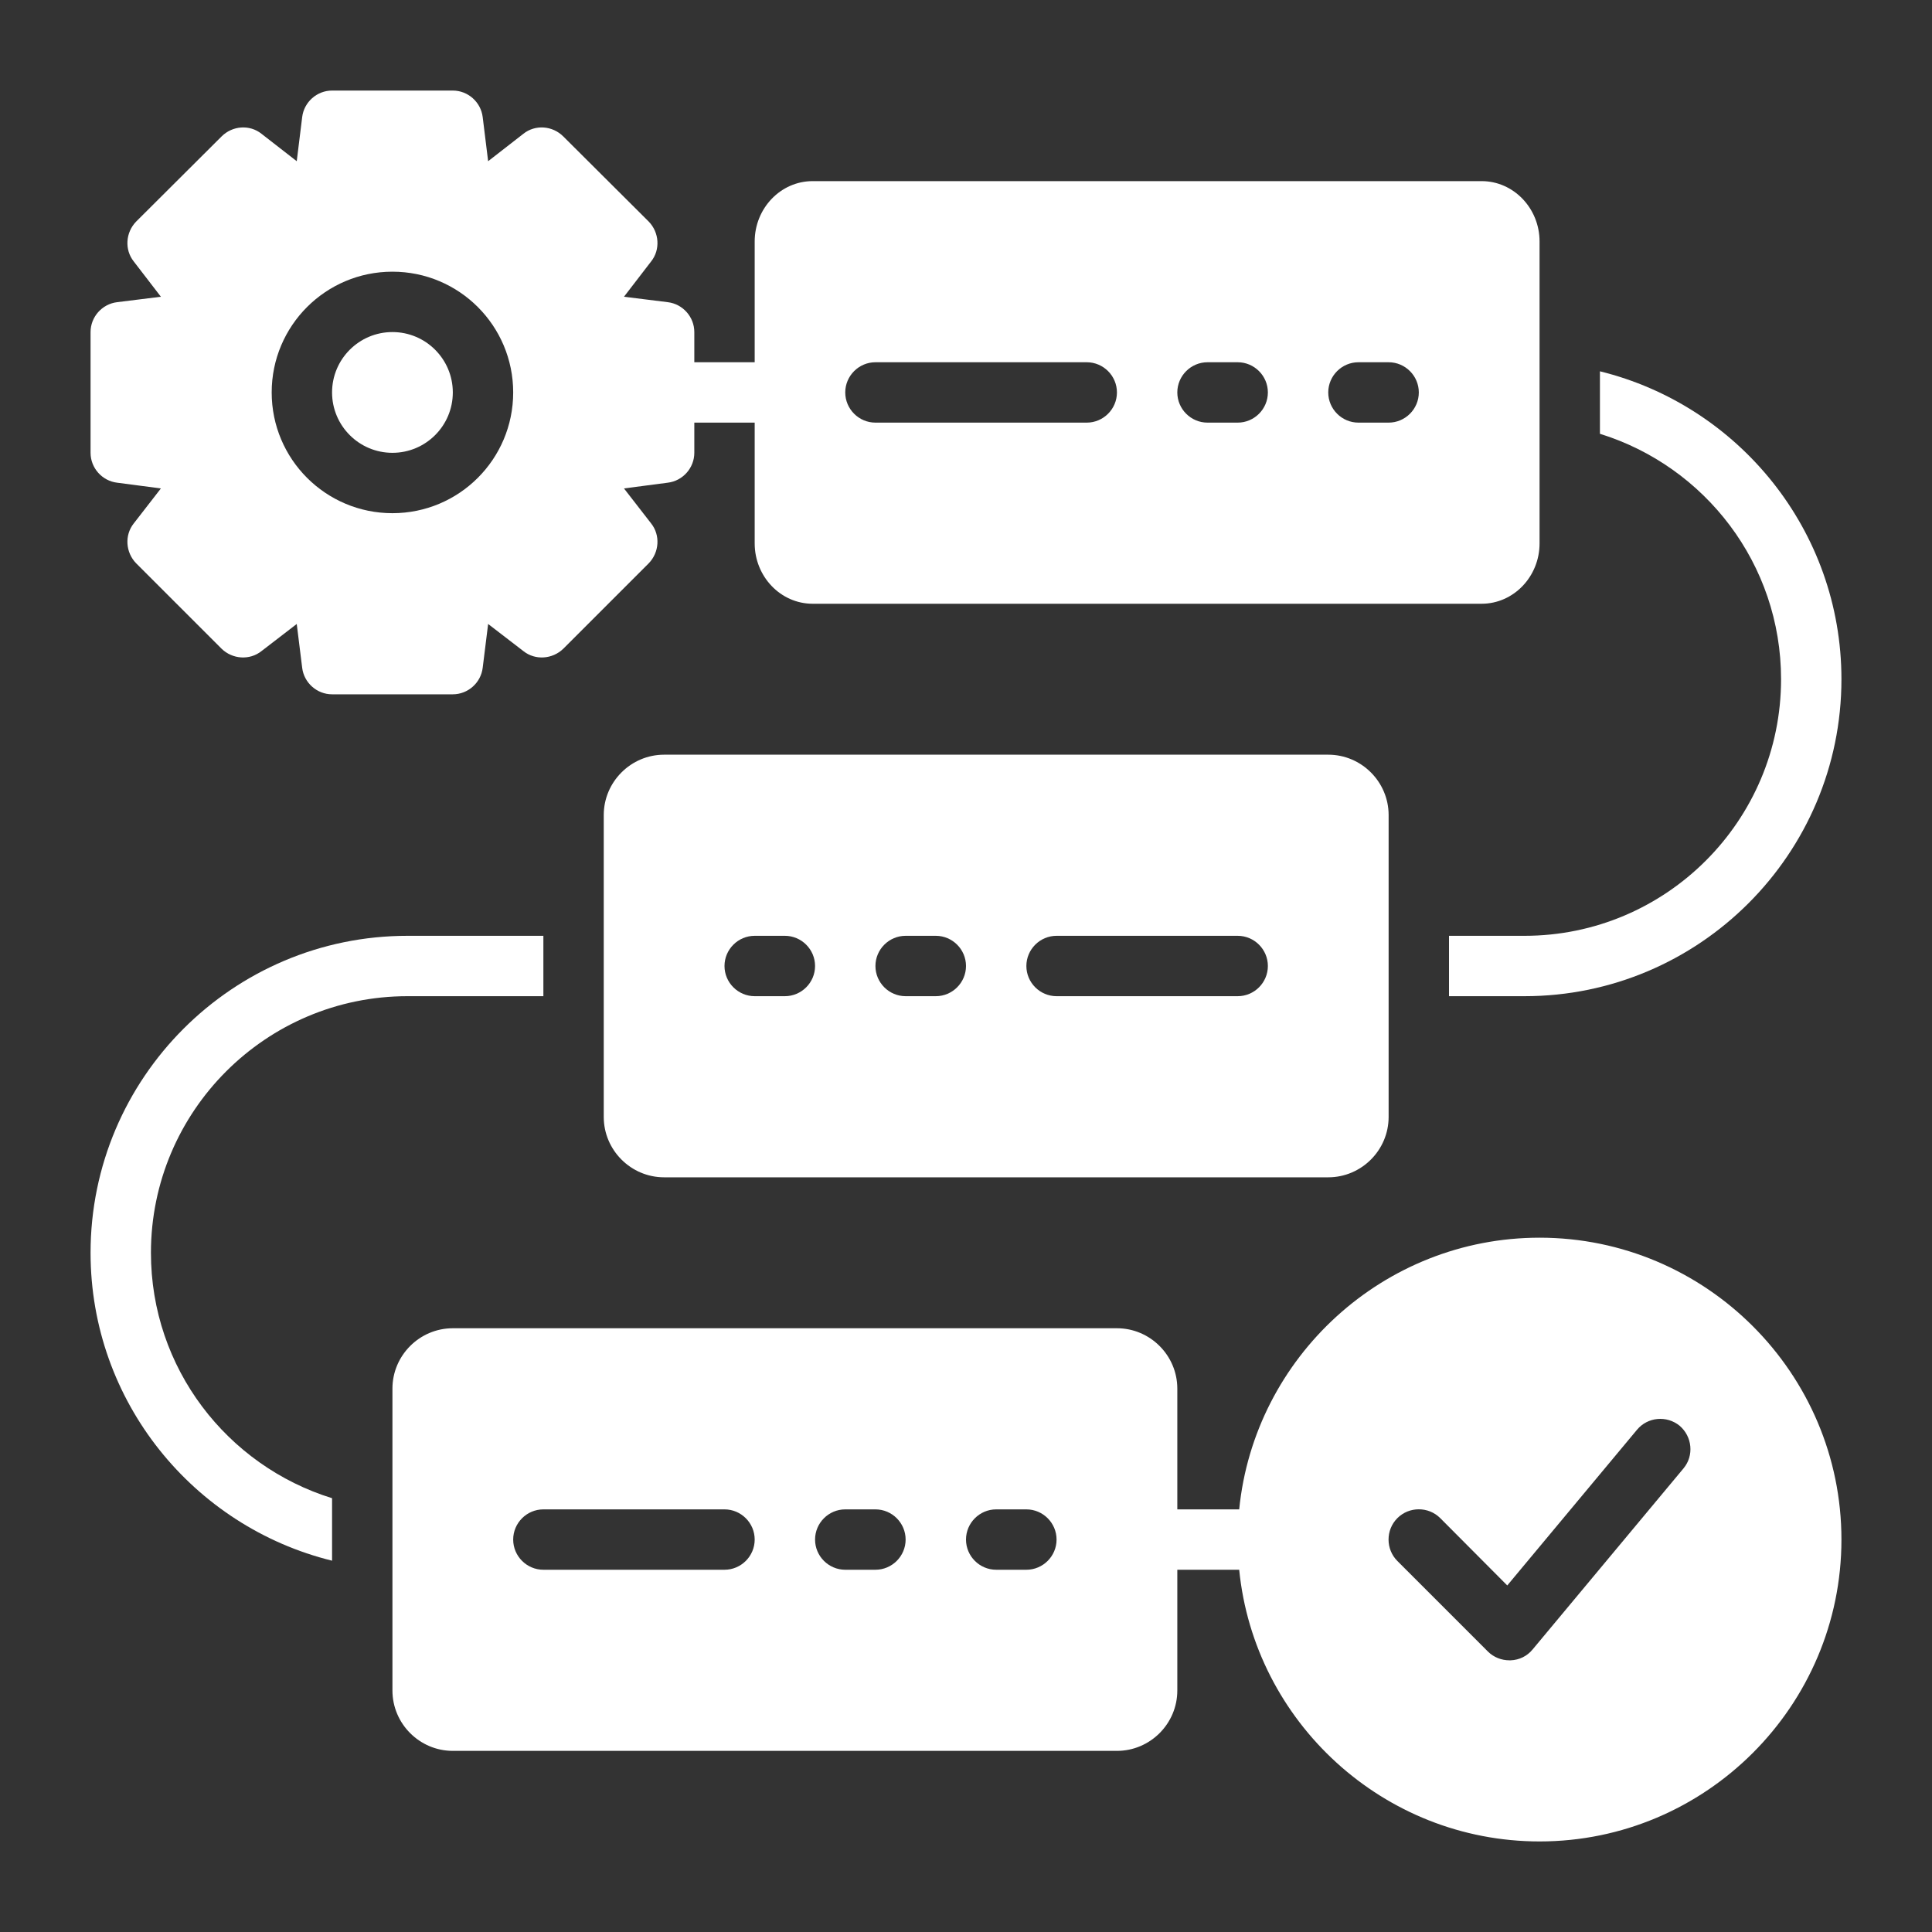 <svg xmlns="http://www.w3.org/2000/svg" width="32" height="32" viewBox="0 0 32 32" fill="none"><rect x="0" y="0" width="32" height="32" fill="#333333" stroke="none"/><path d="M11 12.5C10.45 12.5 10 12.95 10 13.5V15.5V16.5V18.5C10 19.05 10.45 19.5 11 19.5H22C22.55 19.5 23 19.05 23 18.5V16.5V15.5V13.5C23 12.95 22.55 12.5 22 12.5H11ZM13 16.5H12.5C12.225 16.5 12 16.275 12 16C12 15.725 12.225 15.5 12.5 15.5H13C13.275 15.5 13.5 15.725 13.5 16C13.5 16.275 13.275 16.5 13 16.5ZM15.5 16.5H15C14.725 16.5 14.5 16.275 14.5 16C14.5 15.725 14.725 15.5 15 15.5H15.5C15.775 15.5 16 15.725 16 16C16 16.275 15.775 16.5 15.5 16.5ZM20.5 16.5H17.5C17.225 16.5 17 16.275 17 16C17 15.725 17.225 15.5 17.5 15.5H20.5C20.775 15.5 21 15.725 21 16C21 16.275 20.775 16.5 20.5 16.5Z" fill="white"></path><path d="M25.5 20.5C22.915 20.5 20.775 22.48 20.525 25L19.5 25V23C19.5 22.45 19.05 22 18.5 22H7.5C6.95 22 6.5 22.45 6.5 23V24.995V25.995V28C6.5 28.55 6.95 29 7.5 29H18.5C19.05 29 19.5 28.55 19.5 28V26H20.525C20.775 28.52 22.915 30.5 25.5 30.5C28.255 30.5 30.5 28.255 30.5 25.5C30.5 22.745 28.255 20.5 25.5 20.5ZM12 26H9C8.725 26 8.5 25.775 8.5 25.5C8.5 25.225 8.725 25 9 25H12C12.275 25 12.5 25.225 12.5 25.5C12.5 25.775 12.275 26 12 26ZM14.5 26H14C13.725 26 13.5 25.775 13.5 25.5C13.5 25.225 13.725 25 14 25H14.5C14.775 25 15 25.225 15 25.5C15 25.775 14.775 26 14.5 26ZM17 26H16.5C16.225 26 16 25.775 16 25.5C16 25.225 16.225 25 16.5 25H17C17.275 25 17.5 25.225 17.5 25.5C17.5 25.775 17.275 26 17 26ZM27.885 24.32L25.385 27.32C25.295 27.43 25.165 27.495 25.02 27.5H25C24.87 27.5 24.74 27.45 24.645 27.355L23.145 25.855C22.95 25.66 22.95 25.34 23.145 25.145C23.34 24.95 23.66 24.95 23.855 25.145L24.965 26.26L27.115 23.68C27.29 23.47 27.605 23.44 27.82 23.615C28.03 23.795 28.06 24.11 27.885 24.32Z" fill="white"></path><path d="M6.5 7.5C7.052 7.5 7.5 7.052 7.5 6.5C7.5 5.948 7.052 5.5 6.5 5.5C5.948 5.5 5.5 5.948 5.5 6.5C5.5 7.052 5.948 7.5 6.5 7.5Z" fill="white"></path><path d="M1.94 7.995L2.665 8.09L2.215 8.67C2.06 8.865 2.08 9.15 2.255 9.33L3.67 10.745C3.85 10.92 4.135 10.94 4.33 10.785L4.915 10.335L5.005 11.06C5.035 11.31 5.25 11.5 5.5 11.5H7.5C7.75 11.5 7.965 11.31 7.995 11.06L8.085 10.335L8.67 10.785C8.865 10.94 9.15 10.92 9.33 10.745L10.745 9.33C10.92 9.15 10.94 8.865 10.785 8.67L10.335 8.09L11.06 7.995C11.31 7.965 11.5 7.75 11.5 7.5V7H12.5V9C12.5 9.55 12.93 10 13.46 10H24.54C25.07 10 25.5 9.55 25.5 9V7.005V6.005V4C25.5 3.45 25.07 3 24.54 3H13.46C12.93 3 12.5 3.45 12.5 4V6H11.5V5.5C11.5 5.25 11.31 5.035 11.06 5.005L10.335 4.915L10.785 4.33C10.94 4.135 10.92 3.85 10.745 3.67L9.33 2.26C9.15 2.08 8.865 2.06 8.67 2.215L8.085 2.67L7.995 1.94C7.965 1.69 7.75 1.5 7.5 1.5H5.5C5.25 1.5 5.035 1.69 5.005 1.94L4.915 2.67L4.33 2.215C4.135 2.06 3.85 2.08 3.67 2.26L2.255 3.67C2.08 3.85 2.06 4.135 2.215 4.33L2.665 4.915L1.94 5.005C1.69 5.035 1.5 5.25 1.5 5.5V7.5C1.5 7.75 1.69 7.965 1.94 7.995ZM22.5 6H23C23.275 6 23.5 6.225 23.5 6.5C23.5 6.775 23.275 7 23 7H22.5C22.225 7 22 6.775 22 6.5C22 6.225 22.225 6 22.5 6ZM20 6H20.5C20.775 6 21 6.225 21 6.5C21 6.775 20.775 7 20.5 7H20C19.725 7 19.5 6.775 19.5 6.5C19.5 6.225 19.725 6 20 6ZM14.5 6H18C18.275 6 18.5 6.225 18.5 6.5C18.5 6.775 18.275 7 18 7H14.5C14.225 7 14 6.775 14 6.5C14 6.225 14.225 6 14.5 6ZM6.5 4.5C7.605 4.5 8.5 5.395 8.5 6.5C8.5 7.605 7.605 8.5 6.5 8.5C5.395 8.5 4.5 7.605 4.5 6.5C4.5 5.395 5.395 4.5 6.5 4.5Z" fill="white"></path><path d="M29.5 11.25C29.5 13.595 27.595 15.5 25.25 15.5H24V16.5H25.25C28.145 16.5 30.5 14.145 30.5 11.25C30.5 8.785 28.795 6.715 26.5 6.15V7.185C28.24 7.725 29.5 9.34 29.5 11.25Z" fill="white"></path><path d="M2.5 20.75C2.5 18.405 4.405 16.5 6.75 16.5H9V15.5H6.75C3.855 15.5 1.5 17.855 1.5 20.75C1.5 23.215 3.205 25.285 5.5 25.85V24.815C3.76 24.275 2.5 22.66 2.5 20.75Z" fill="white"></path></svg>
